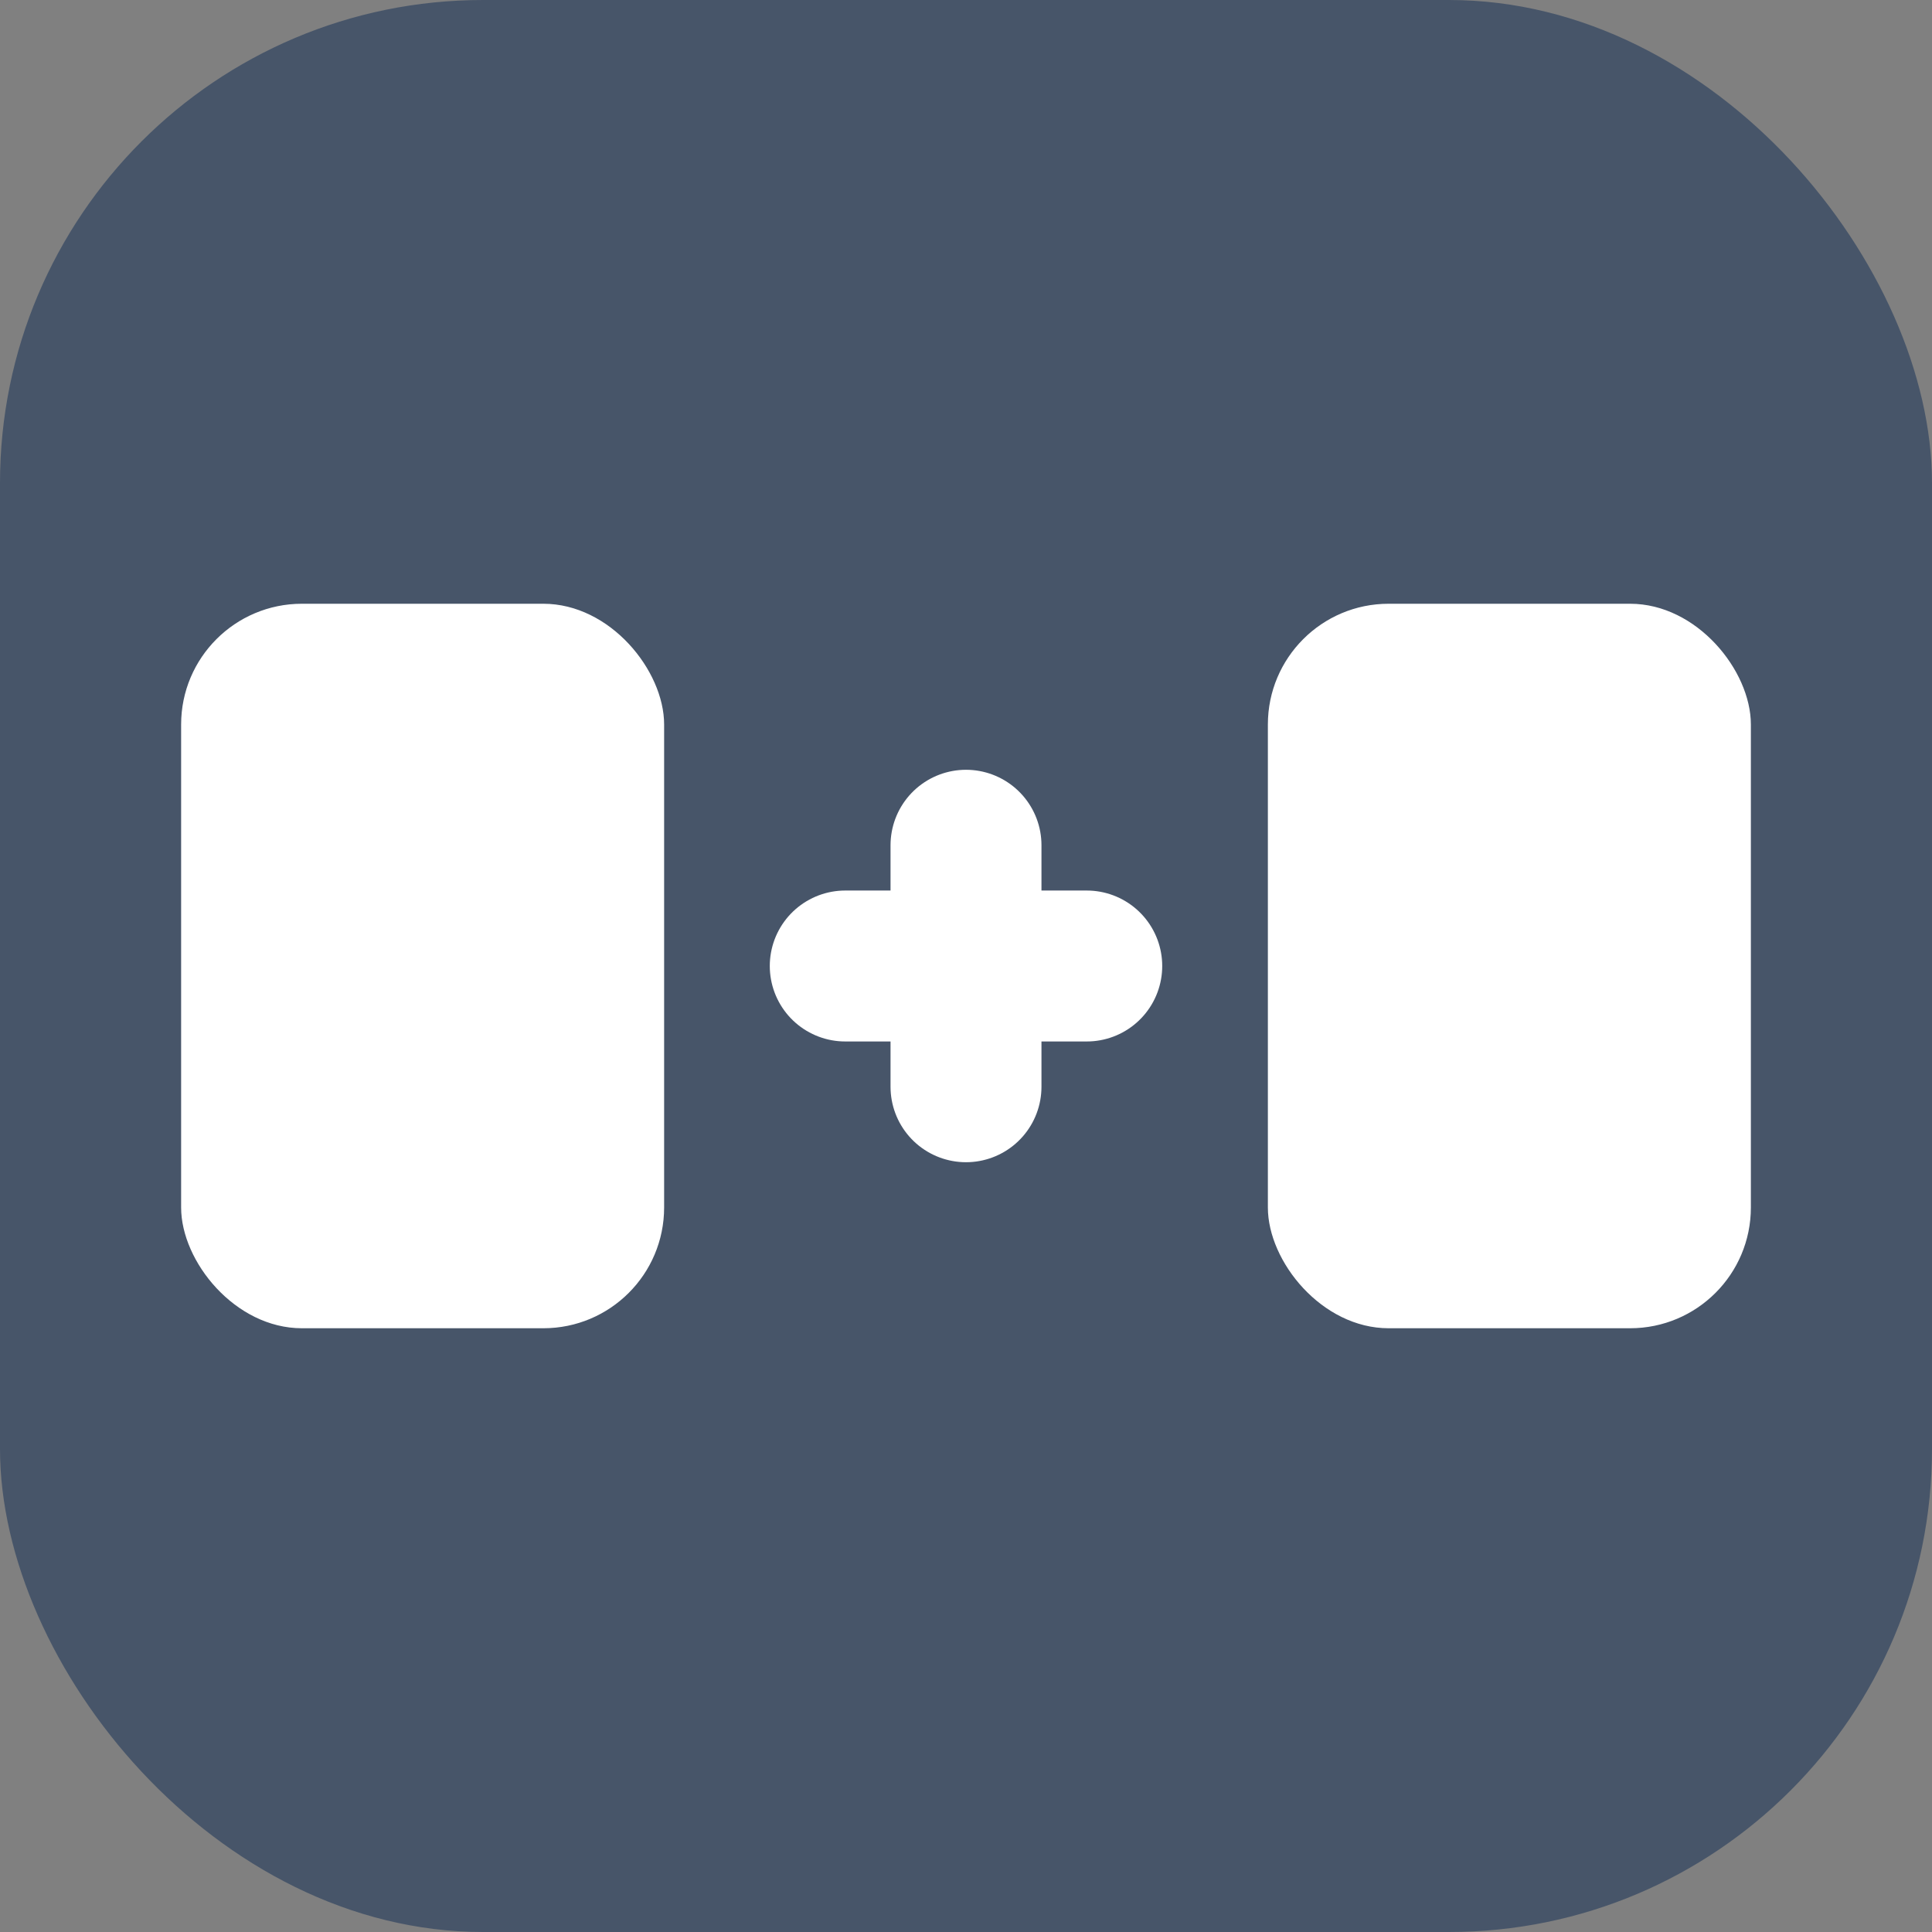 <svg width="32" height="32" viewBox="0 0 32 32" fill="none" xmlns="http://www.w3.org/2000/svg">
  <rect x="0" y="0" width="32" height="32" fill="#808080" stroke="none"/>
  <!-- 背景 -->
  <rect width="32" height="32" rx="8" fill="#475569"/>
  
  <!-- 左の画像 -->
  <rect x="3" y="10" width="8" height="12" rx="2" fill="#FFFFFF"/>
  
  <!-- 右の画像 -->
  <rect x="21" y="10" width="8" height="12" rx="2" fill="#FFFFFF"/>
  
  <!-- 結合アイコン -->
  <path d="M14 16 L18 16" stroke="#FFFFFF" stroke-width="2.5" stroke-linecap="round"/>
  <path d="M16 14 L16 18" stroke="#FFFFFF" stroke-width="2.5" stroke-linecap="round"/>
</svg>